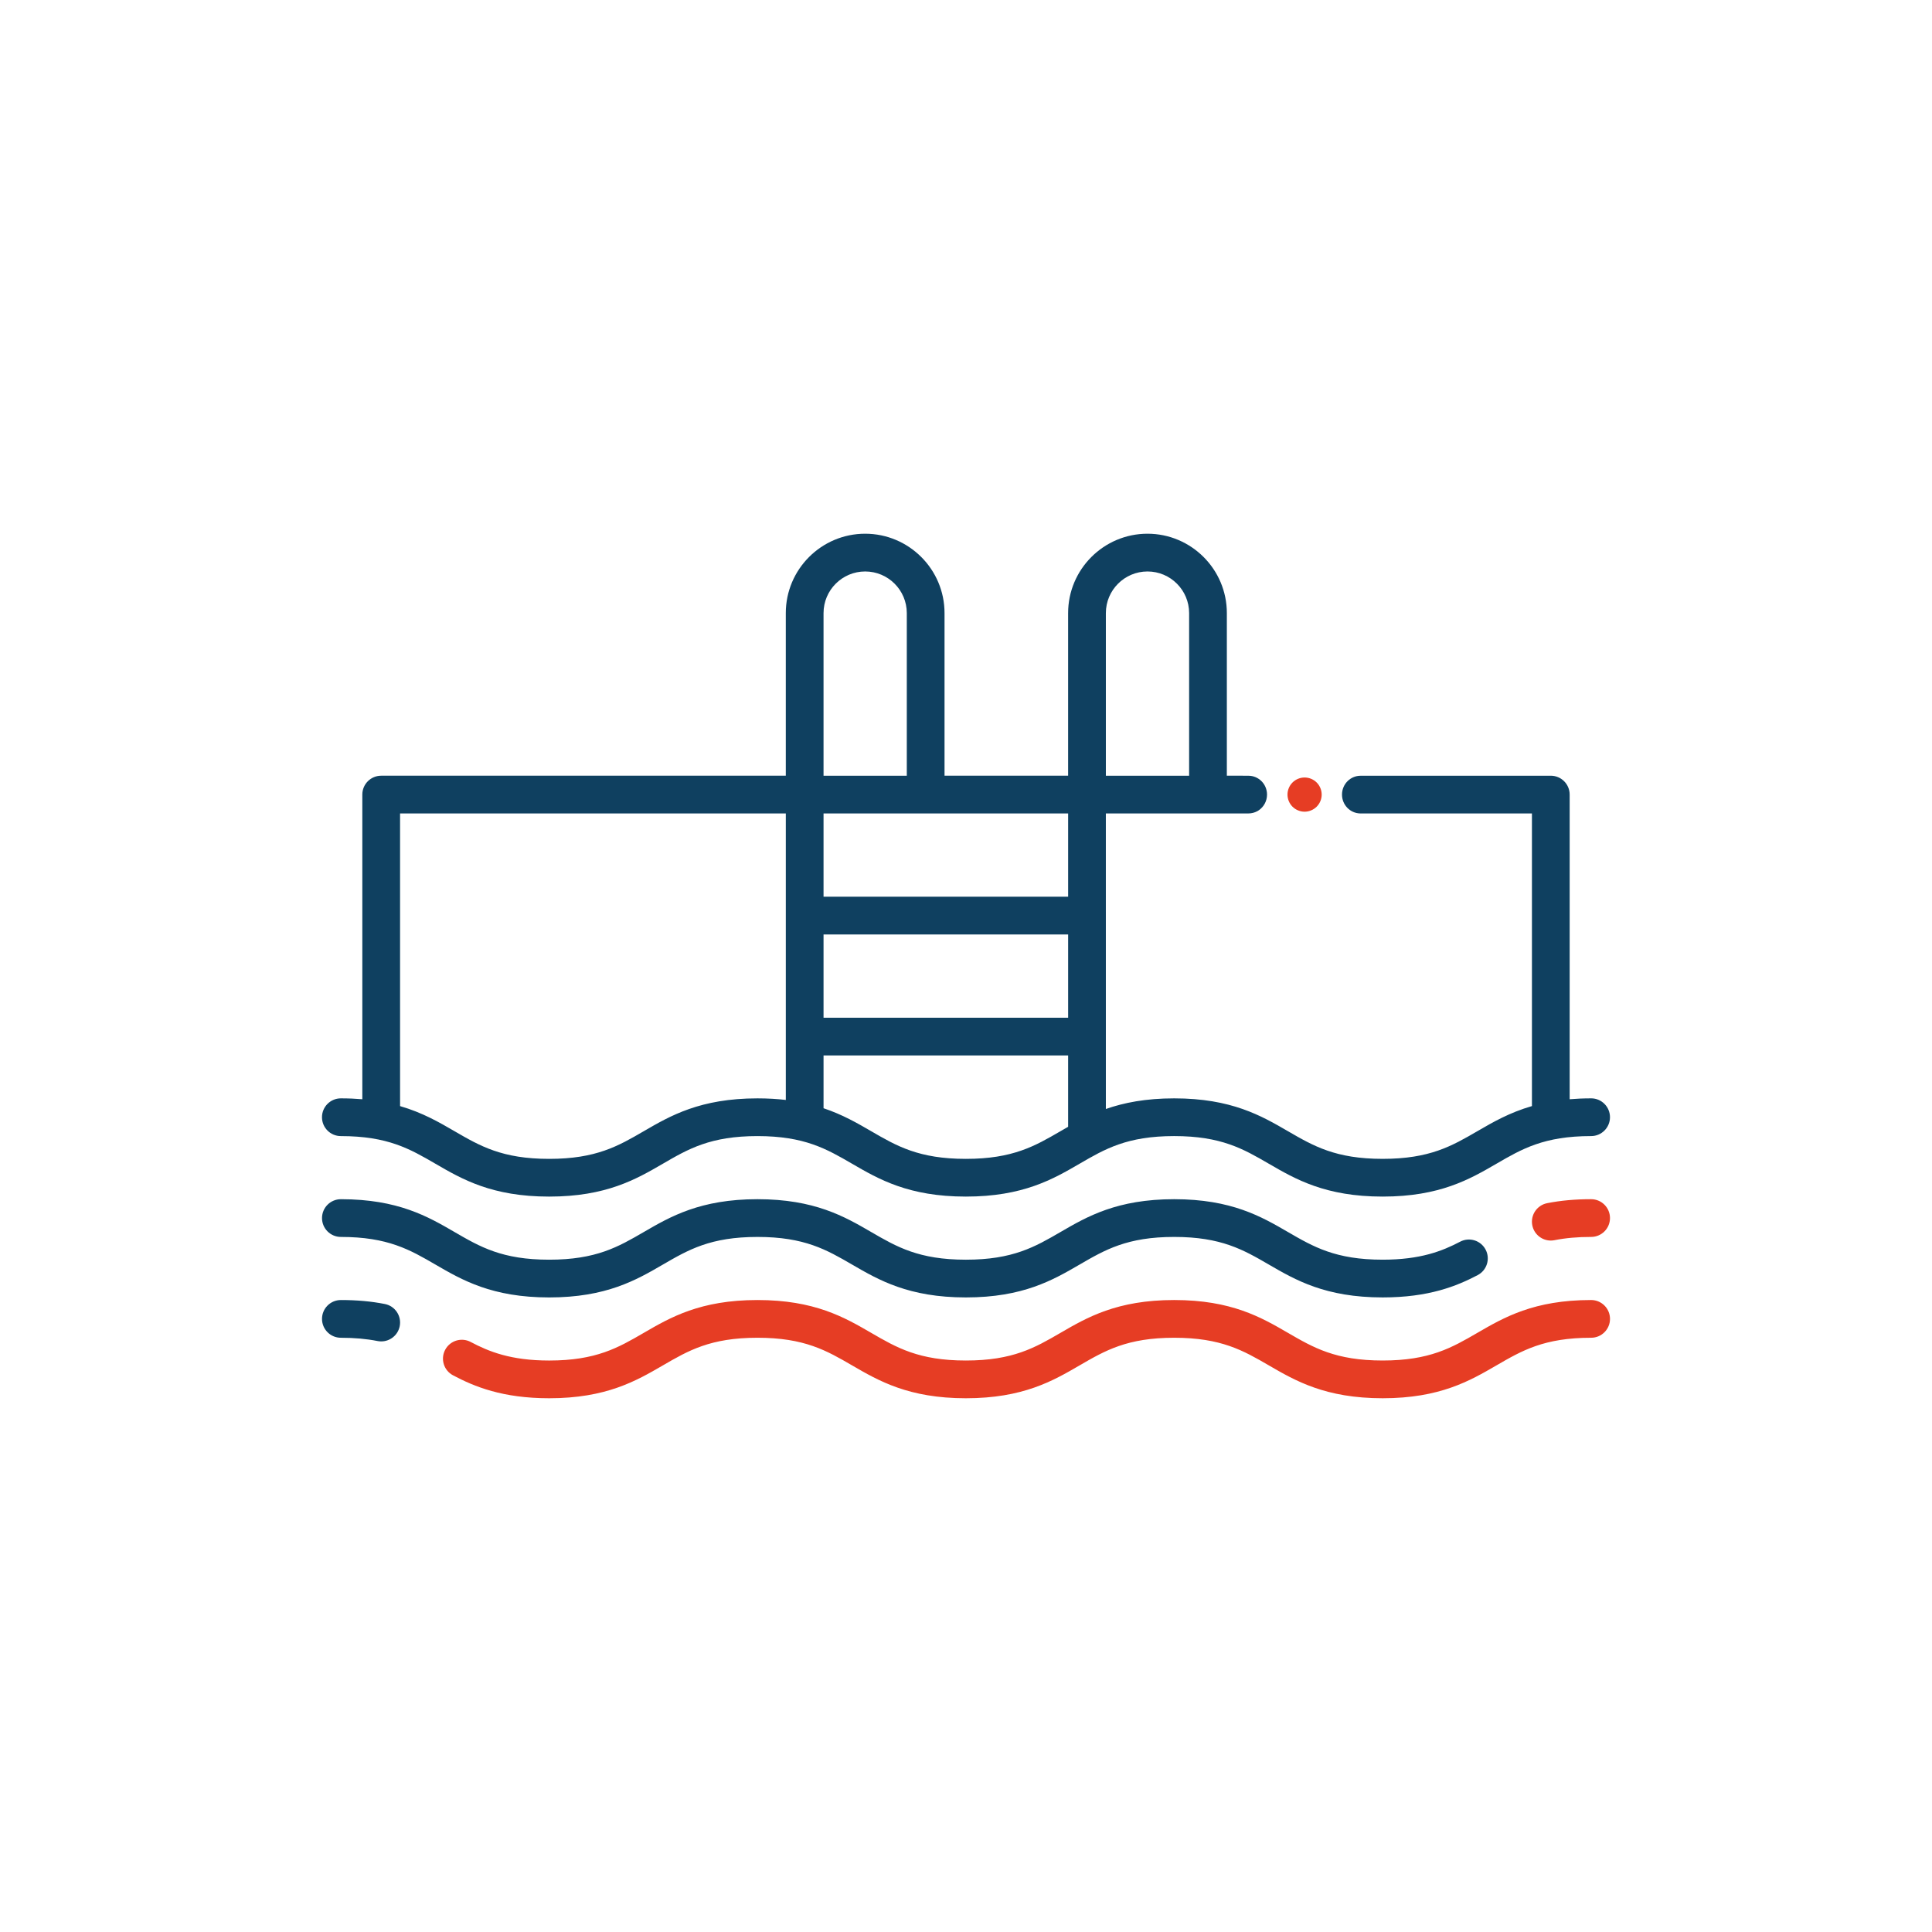 <?xml version="1.0" encoding="UTF-8"?> <!-- Creator: CorelDRAW 2020 (64-Bit) --> <svg xmlns="http://www.w3.org/2000/svg" xmlns:xlink="http://www.w3.org/1999/xlink" xmlns:xodm="http://www.corel.com/coreldraw/odm/2003" xml:space="preserve" width="25.4mm" height="25.4mm" style="shape-rendering:geometricPrecision; text-rendering:geometricPrecision; image-rendering:optimizeQuality; fill-rule:evenodd; clip-rule:evenodd" viewBox="0 0 2539.98 2539.98"> <defs> <style type="text/css"> <![CDATA[ .fil0 {fill:white} .fil1 {fill:#0F4060;fill-rule:nonzero} .fil2 {fill:#E63D24;fill-rule:nonzero} ]]> </style> </defs> <g id="Слой_x0020_1">  <rect class="fil0" x="-0" y="-0" width="2539.98" height="2539.98"></rect> <path class="fil1" d="M2091.84 1444c-10.02,0 -19.39,0.42 -28.22,1.17l0 -400.54c0,-13.7 -11.1,-24.8 -24.8,-24.8l-242.52 0 0 0.04 -7.56 0c-13.49,0 -24.42,11.09 -24.42,24.79 0,13.48 10.59,24.43 23.79,24.77l0.63 0.01 225.28 -0.01 0 384.72c-29.54,8.54 -51.4,21.21 -71.66,32.98 -33.67,19.54 -62.75,36.41 -124.59,36.41 -61.84,0 -90.92,-16.88 -124.59,-36.41 -34.82,-20.22 -74.29,-43.12 -149.48,-43.12 -37.58,0 -66.22,5.72 -89.83,13.98l-0.01 -388.56 187.29 0c4.29,0 8.31,-1.06 11.82,-2.98l0 -0.01 0.52 -0.28 0.01 -0.01 0.5 -0.3 0.01 -0.01 0.49 -0.3 0.02 -0.02 0.47 -0.31 0.03 -0.01c6.47,-4.45 10.73,-11.99 10.73,-20.54 0,-13.7 -10.93,-24.79 -24.41,-24.79l-7.39 0 0 -0.05 -21.02 0.01 0 -213.8c0,-57.54 -46.81,-104.34 -104.34,-104.34 -57.53,0 -104.34,46.8 -104.34,104.34l0 213.8 -162.48 0 0 -213.8c0,-57.54 -46.81,-104.34 -104.34,-104.34 -57.53,0 -104.34,46.8 -104.34,104.34l0 213.8 -531.93 0c-13.7,0 -24.81,11.1 -24.81,24.8l0 400.56c-8.83,-0.76 -18.19,-1.18 -28.22,-1.18 -13.7,0 -24.81,11.11 -24.81,24.81 0,13.7 11.11,24.81 24.81,24.81 61.77,0 90.81,16.87 124.44,36.4 34.79,20.22 74.23,43.13 149.37,43.13 75.15,0 114.59,-22.91 149.39,-43.13 33.64,-19.54 62.69,-36.41 124.49,-36.41 61.81,0 90.88,16.87 124.53,36.41 34.81,20.22 74.27,43.12 149.44,43.12 75.15,0 114.6,-22.9 149.4,-43.12 33.64,-19.54 62.69,-36.42 124.49,-36.42 61.84,0 90.92,16.88 124.58,36.42 34.82,20.21 74.3,43.12 149.5,43.12 75.19,0 114.66,-22.91 149.48,-43.12 33.67,-19.54 62.75,-36.42 124.59,-36.42 13.7,0 24.81,-11.1 24.81,-24.8 0.01,-13.7 -11.1,-24.81 -24.8,-24.81zm-1058.74 2.09c-11.4,-1.33 -23.74,-2.08 -37.27,-2.08 -75.15,0 -114.6,22.9 -149.4,43.12 -33.64,19.54 -62.69,36.42 -124.48,36.42 -61.77,0 -90.81,-16.88 -124.45,-36.41 -20.23,-11.75 -42.05,-24.41 -71.53,-32.96l-0.01 -384.75 507.14 0 0 376.66zm49.6 -640.06l0 0c0,-30.18 24.55,-54.73 54.73,-54.73 30.18,0 54.73,24.55 54.73,54.73l0 213.8 -109.46 0 0 -213.8zm321.55 675.36c-3.38,1.92 -6.69,3.84 -9.97,5.74 -33.64,19.54 -62.69,36.42 -124.48,36.42 -61.82,0 -90.88,-16.88 -124.54,-36.42 -18.12,-10.52 -37.52,-21.77 -62.56,-30.14l0 -69.41 321.55 -0.01 0 93.82zm0.01 -143.42l-321.56 0 0 -109.46 321.56 0 0 109.46zm0 -159.08l-321.56 0 0 -109.46 321.56 0 0 109.46zm49.6 -372.86l0 0c0,-30.18 24.56,-54.73 54.74,-54.73 30.18,0 54.72,24.55 54.72,54.73l0 213.8 -109.46 0 0 -213.8z"></path> <path class="fil2" d="M2091.84 1576.57c-21.03,0 -39.94,1.71 -57.81,5.23 -13.44,2.65 -22.19,15.69 -19.54,29.13 2.33,11.82 12.7,20.02 24.31,20.02 1.59,0 3.2,-0.16 4.82,-0.48 14.68,-2.89 30.45,-4.3 48.22,-4.3 13.7,0 24.8,-11.1 24.8,-24.8 0.01,-13.7 -11.1,-24.8 -24.8,-24.8z"></path> <path class="fil1" d="M1953.14 1642.89c-6.36,-12.14 -21.36,-16.82 -33.48,-10.46 -23.47,12.29 -52.06,23.67 -101.88,23.67 -61.84,0 -90.92,-16.88 -124.59,-36.41 -34.82,-20.22 -74.29,-43.12 -149.49,-43.12 -75.15,0 -114.6,22.9 -149.4,43.12 -33.64,19.54 -62.69,36.42 -124.48,36.42 -61.82,0 -90.88,-16.88 -124.54,-36.42 -34.81,-20.21 -74.26,-43.12 -149.44,-43.12 -75.15,0 -114.6,22.91 -149.4,43.13 -33.64,19.54 -62.69,36.41 -124.48,36.41 -61.76,0 -90.81,-16.87 -124.44,-36.4 -34.8,-20.22 -74.24,-43.13 -149.37,-43.13 -13.7,0 -24.81,11.11 -24.81,24.81 0,13.7 11.11,24.8 24.81,24.8 61.77,0 90.81,16.88 124.44,36.41 34.79,20.21 74.23,43.13 149.37,43.13 75.15,0 114.6,-22.91 149.4,-43.13 33.64,-19.54 62.69,-36.41 124.48,-36.41 61.82,0 90.88,16.87 124.54,36.41 34.81,20.21 74.27,43.12 149.44,43.12 75.15,0 114.6,-22.91 149.4,-43.13 33.64,-19.54 62.69,-36.41 124.48,-36.41 61.84,0 90.92,16.88 124.59,36.41 34.82,20.22 74.29,43.12 149.49,43.12 60.72,0 97.22,-14.82 124.9,-29.33 12.13,-6.37 16.81,-21.36 10.46,-33.49z"></path> <path class="fil2" d="M2091.84 1709.12c-75.19,0 -114.66,22.91 -149.48,43.12 -33.67,19.54 -62.75,36.41 -124.59,36.41 -61.84,0 -90.92,-16.88 -124.59,-36.41 -34.82,-20.21 -74.29,-43.12 -149.48,-43.12 -75.16,0 -114.6,22.91 -149.4,43.13 -33.64,19.54 -62.7,36.41 -124.49,36.41 -61.81,0 -90.88,-16.88 -124.53,-36.41 -34.82,-20.22 -74.27,-43.12 -149.44,-43.12 -75.16,0 -114.6,22.9 -149.4,43.12 -33.64,19.54 -62.7,36.42 -124.48,36.42 -50.26,0 -79.28,-11.73 -103.16,-24.4 -12.1,-6.42 -27.11,-1.82 -33.54,10.28 -6.42,12.1 -1.82,27.11 10.28,33.54 28.12,14.92 65.14,30.18 126.42,30.18 75.15,0 114.59,-22.9 149.39,-43.12 33.64,-19.54 62.69,-36.42 124.49,-36.42 61.81,0 90.88,16.88 124.53,36.42 34.81,20.21 74.27,43.12 149.44,43.12 75.15,0 114.6,-22.91 149.4,-43.13 33.64,-19.54 62.69,-36.41 124.49,-36.41 61.84,0 90.92,16.88 124.58,36.41 34.82,20.21 74.3,43.12 149.5,43.12 75.19,0 114.66,-22.91 149.48,-43.12 33.67,-19.54 62.75,-36.41 124.59,-36.41 13.7,0 24.81,-11.11 24.81,-24.81 -0.01,-13.69 -11.12,-24.8 -24.82,-24.8z"></path> <path class="fil1" d="M505.98 1714.37c-17.88,-3.53 -36.79,-5.24 -57.83,-5.24 -13.7,0 -24.81,11.1 -24.81,24.8 0,13.7 11.11,24.81 24.81,24.81 17.76,0 33.54,1.41 48.22,4.31 1.62,0.32 3.24,0.47 4.83,0.47 11.61,0 21.97,-8.19 24.31,-20 2.65,-13.44 -6.09,-26.49 -19.53,-29.15z"></path> <path id="XMLID_1522_" class="fil2" d="M1715.13 1022.17c-5.92,0 -11.72,2.4 -15.9,6.58 -4.18,4.18 -6.58,9.98 -6.58,15.9 0,5.91 2.4,11.71 6.58,15.89 4.18,4.18 9.98,6.59 15.9,6.59 5.91,0 11.71,-2.41 15.89,-6.59 4.18,-4.18 6.59,-9.98 6.59,-15.89 0,-5.92 -2.41,-11.72 -6.59,-15.9 -4.18,-4.18 -9.98,-6.58 -15.89,-6.58z"></path> </g> </svg> 